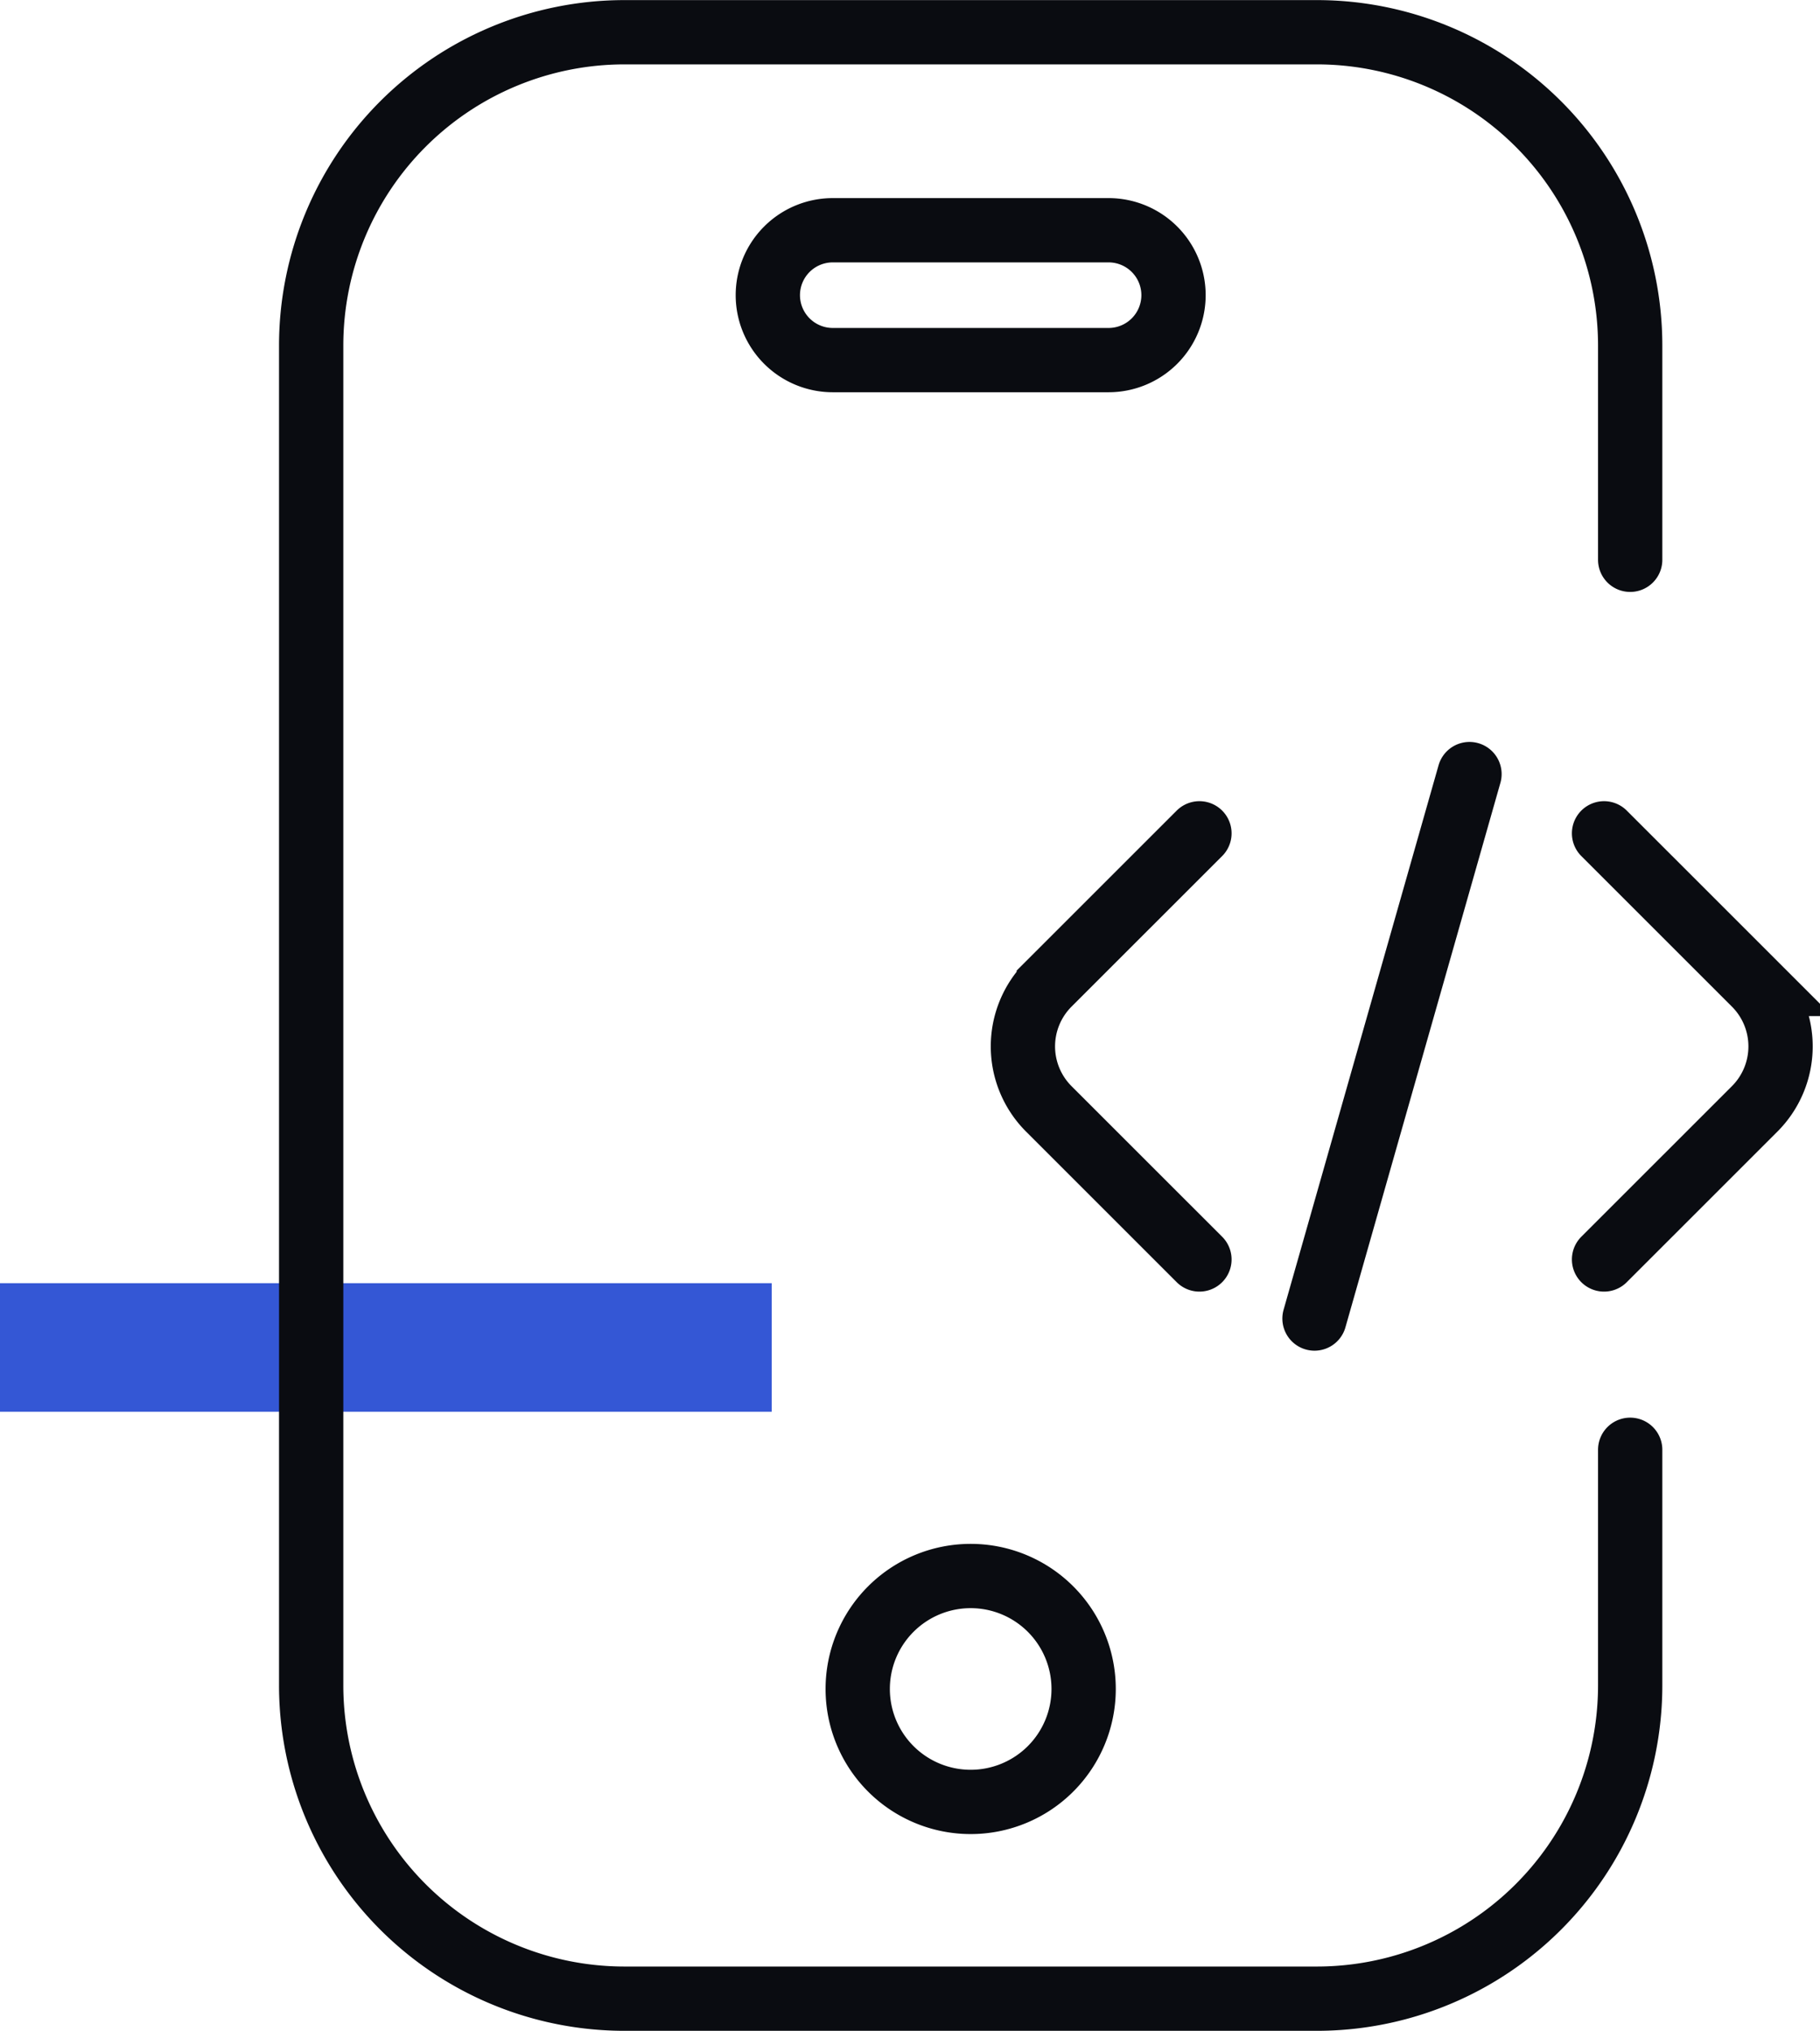 <svg xmlns="http://www.w3.org/2000/svg" width="56.617" height="63.179" viewBox="0 0 56.617 63.179"><g id="appdevelopment" transform="translate(9.135 79.003)"><line id="Line_1" data-name="Line 1" x2="24.007" transform="translate(-9.135 -37.083)" fill="none" stroke="#3457d5" stroke-miterlimit="10" stroke-width="4"/><path id="appdevelopment-2" data-name="appdevelopment" d="M25.35-67.8H16.771a2.021,2.021,0,0,1-2.02-2.02h0a2.02,2.02,0,0,1,2.02-2.02H25.35a2.02,2.02,0,0,1,2.021,2.02h0A2.021,2.021,0,0,1,25.35-67.8ZM21.061-29.973a3.514,3.514,0,0,0-3.514,3.514,3.514,3.514,0,0,0,3.514,3.514,3.514,3.514,0,0,0,3.514-3.514A3.514,3.514,0,0,0,21.061-29.973ZM41.577-61.588v-6.666A9.748,9.748,0,0,0,31.829-78H10.293A9.748,9.748,0,0,0,.545-68.254v41.681a9.748,9.748,0,0,0,9.748,9.749H31.829a9.748,9.748,0,0,0,9.748-9.749V-33.9m-13.4-19.178-4.686,4.685a2.749,2.749,0,0,0,0,3.887l4.686,4.685M40.764-53.078l4.686,4.685a2.749,2.749,0,0,1,0,3.887l-4.686,4.685m-4.186-15.1L31.757-37.983" fill="none" stroke="#0a0c11" stroke-linecap="round" stroke-miterlimit="10" stroke-width="2"/></g></svg>